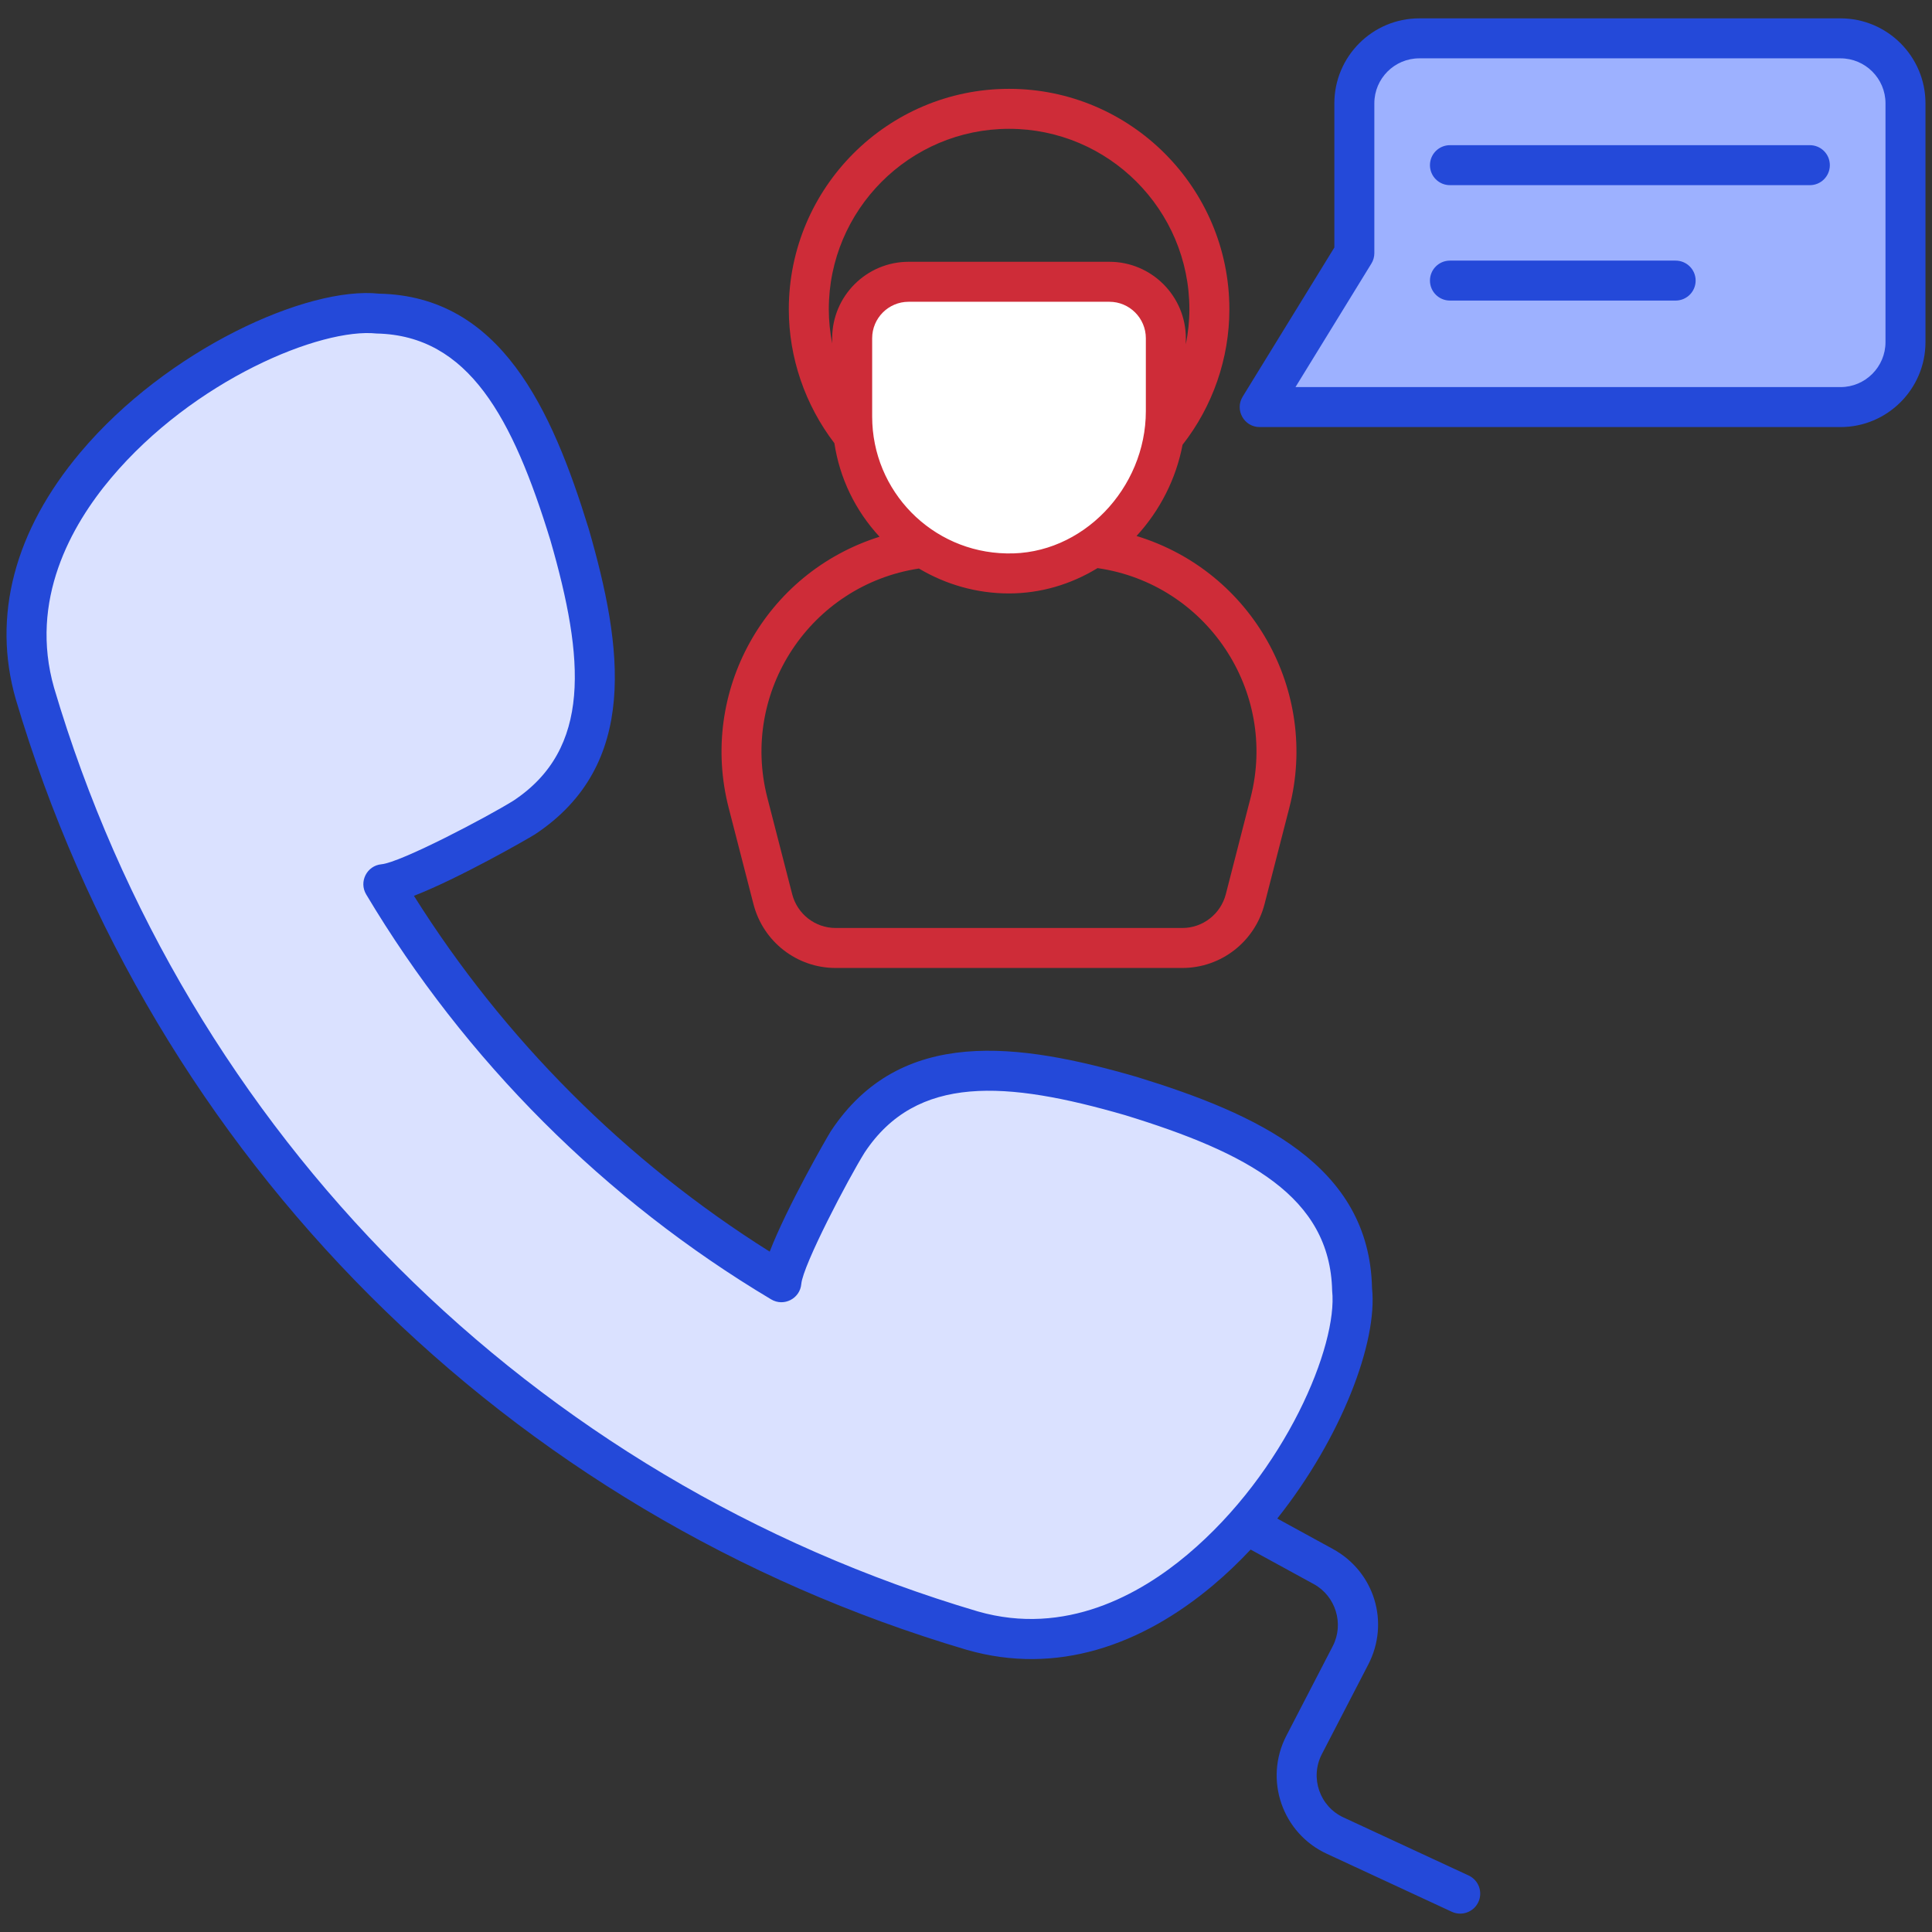 <svg width="56" height="56" viewBox="0 0 56 56" fill="none" xmlns="http://www.w3.org/2000/svg">
    <rect x="0" y="0" width="56" height="56" fill="#333333" stroke="none"/>
    <g clip-path="url(#clip0_1_8971)">
        <path d="M28.185 47.265C15.148 43.409 4.875 33.136 1.012 20.098C-0.77 13.876 7.745 8.747 10.928 9.088C14.138 9.156 15.488 12.172 16.511 15.501C17.477 18.847 17.868 21.924 15.188 23.7C14.61 24.06 11.876 25.556 11.111 25.628C13.937 30.365 17.912 34.34 22.649 37.166C22.717 36.404 24.217 33.666 24.577 33.088C26.352 30.409 29.43 30.8 32.779 31.769C36.105 32.789 39.121 34.139 39.189 37.349C39.529 40.532 34.401 49.047 28.185 47.265Z" fill="#DAE1FF"/>
        <path d="M33.792 9.804V11.918C33.792 14.464 31.709 16.668 29.164 16.621C27.938 16.598 26.836 16.09 26.031 15.291C25.208 14.462 24.7 13.327 24.7 12.073V9.804C24.7 8.9 25.433 8.168 26.337 8.168H32.156C33.06 8.168 33.792 8.9 33.792 9.804Z" fill="white"/>
        <path d="M53.348 1.112H41.139C40.099 1.112 39.256 1.955 39.256 2.995V7.339L36.513 11.799L53.348 11.799C54.389 11.799 55.232 10.956 55.232 9.916V2.995C55.232 1.955 54.389 1.112 53.348 1.112Z" fill="#9DB1FF"/>
        <path d="M52.46 4.208H42.028C41.707 4.208 41.448 4.467 41.448 4.787C41.448 5.108 41.707 5.367 42.028 5.367H52.46C52.78 5.367 53.039 5.108 53.039 4.787C53.039 4.467 52.78 4.208 52.46 4.208Z" fill="#2449D9"/>
        <path d="M48.569 7.554H42.027C41.707 7.554 41.448 7.813 41.448 8.133C41.448 8.453 41.707 8.712 42.027 8.712H48.569C48.889 8.712 49.149 8.453 49.149 8.133C49.149 7.813 48.889 7.554 48.569 7.554Z" fill="#2449D9"/>
        <path d="M53.348 0.532H41.139C39.781 0.532 38.677 1.637 38.677 2.995V7.174L36.02 11.496C35.782 11.881 36.06 12.379 36.513 12.379H53.348C54.706 12.379 55.811 11.274 55.811 9.916V2.995C55.811 1.637 54.706 0.532 53.348 0.532ZM54.652 9.916C54.652 10.635 54.067 11.22 53.348 11.22H37.55L39.749 7.642C39.806 7.551 39.836 7.445 39.836 7.339V2.995C39.836 2.276 40.42 1.691 41.139 1.691H53.348C54.067 1.691 54.652 2.276 54.652 2.995V9.916Z" fill="#2449D9"/>
        <path d="M21.121 23.415L21.84 26.208C22.121 27.297 23.099 28.057 24.22 28.057H34.272C35.392 28.057 36.371 27.297 36.653 26.208L37.371 23.416C38.241 20.04 36.301 16.56 32.943 15.536C33.627 14.792 34.091 13.872 34.277 12.892C35.15 11.778 35.634 10.392 35.634 8.966C35.634 5.442 32.77 2.575 29.249 2.575C25.728 2.575 22.864 5.442 22.864 8.966C22.864 10.365 23.335 11.734 24.185 12.846C24.338 13.856 24.787 14.794 25.494 15.558C22.162 16.605 20.258 20.062 21.121 23.415ZM24.121 9.804V9.953C24.059 9.629 24.023 9.299 24.023 8.966C24.023 6.081 26.367 3.734 29.249 3.734C32.13 3.734 34.475 6.081 34.475 8.966C34.475 9.308 34.438 9.647 34.372 9.979V9.804C34.372 8.582 33.378 7.588 32.157 7.588H26.337C25.115 7.588 24.121 8.582 24.121 9.804ZM25.28 12.073V9.804C25.28 9.221 25.754 8.747 26.336 8.747H32.156C32.739 8.747 33.213 9.221 33.213 9.804V11.918C33.213 14.148 31.375 16.096 29.174 16.041C27.011 16.002 25.28 14.238 25.28 12.073ZM26.635 16.479C27.412 16.941 28.307 17.201 29.244 17.201C30.155 17.201 31.035 16.943 31.813 16.467C34.968 16.922 37.048 20.027 36.248 23.126L35.531 25.918C35.381 26.495 34.864 26.898 34.272 26.898H24.22C23.628 26.898 23.111 26.495 22.962 25.919L22.243 23.126C21.45 20.047 23.494 16.959 26.635 16.479Z" fill="#CE2C38"/>
        <path d="M28.021 47.821C28.022 47.821 28.024 47.822 28.025 47.822C30.623 48.568 33.091 47.69 35.16 45.951C35.543 45.629 35.907 45.281 36.25 44.915L38.083 45.917C38.718 46.266 38.964 47.073 38.63 47.715L37.286 50.311C36.627 51.584 37.17 53.141 38.461 53.734L42.082 55.414C42.37 55.547 42.716 55.423 42.851 55.132C42.986 54.842 42.86 54.497 42.569 54.362L38.946 52.681C38.254 52.364 37.961 51.529 38.315 50.844L39.659 48.249C40.29 47.033 39.843 45.563 38.64 44.901L37.022 44.016C38.882 41.675 39.937 38.901 39.769 37.337C39.693 33.772 36.446 32.288 32.941 31.212C29.534 30.227 26.106 29.733 24.086 32.782C23.939 33.017 22.813 34.982 22.31 36.279C18.152 33.666 14.609 30.123 11.998 25.966C13.296 25.462 15.263 24.336 15.508 24.183C18.542 22.173 18.051 18.745 17.065 15.331C15.989 11.832 14.502 8.584 10.989 8.512C8.912 8.289 4.843 10.125 2.329 13.114C0.416 15.389 -0.232 17.859 0.456 20.263C4.402 33.581 14.707 43.883 28.021 47.821ZM3.216 13.86C5.613 11.01 9.304 9.496 10.915 9.667C13.585 9.723 14.862 12.108 15.954 15.662C16.948 19.106 17.144 21.709 14.882 23.208C14.114 23.686 11.615 24.999 11.057 25.051C10.634 25.091 10.396 25.559 10.614 25.925C13.482 30.734 17.541 34.793 22.352 37.663C22.722 37.884 23.189 37.639 23.226 37.217C23.275 36.665 24.589 34.165 25.061 33.408C26.568 31.131 29.174 31.329 32.61 32.323C36.17 33.415 38.553 34.691 38.613 37.411C38.782 38.991 37.266 42.667 34.414 45.064C33.045 46.215 30.883 47.434 28.347 46.709C15.412 42.882 5.401 32.873 1.568 19.939C0.841 17.399 2.063 15.231 3.216 13.86Z" fill="#2449D9"/>
    </g>
    <defs>
        <clipPath id="clip0_1_8971">
            <rect width="56" height="56" fill="white"/>
        </clipPath>
    </defs>
</svg>